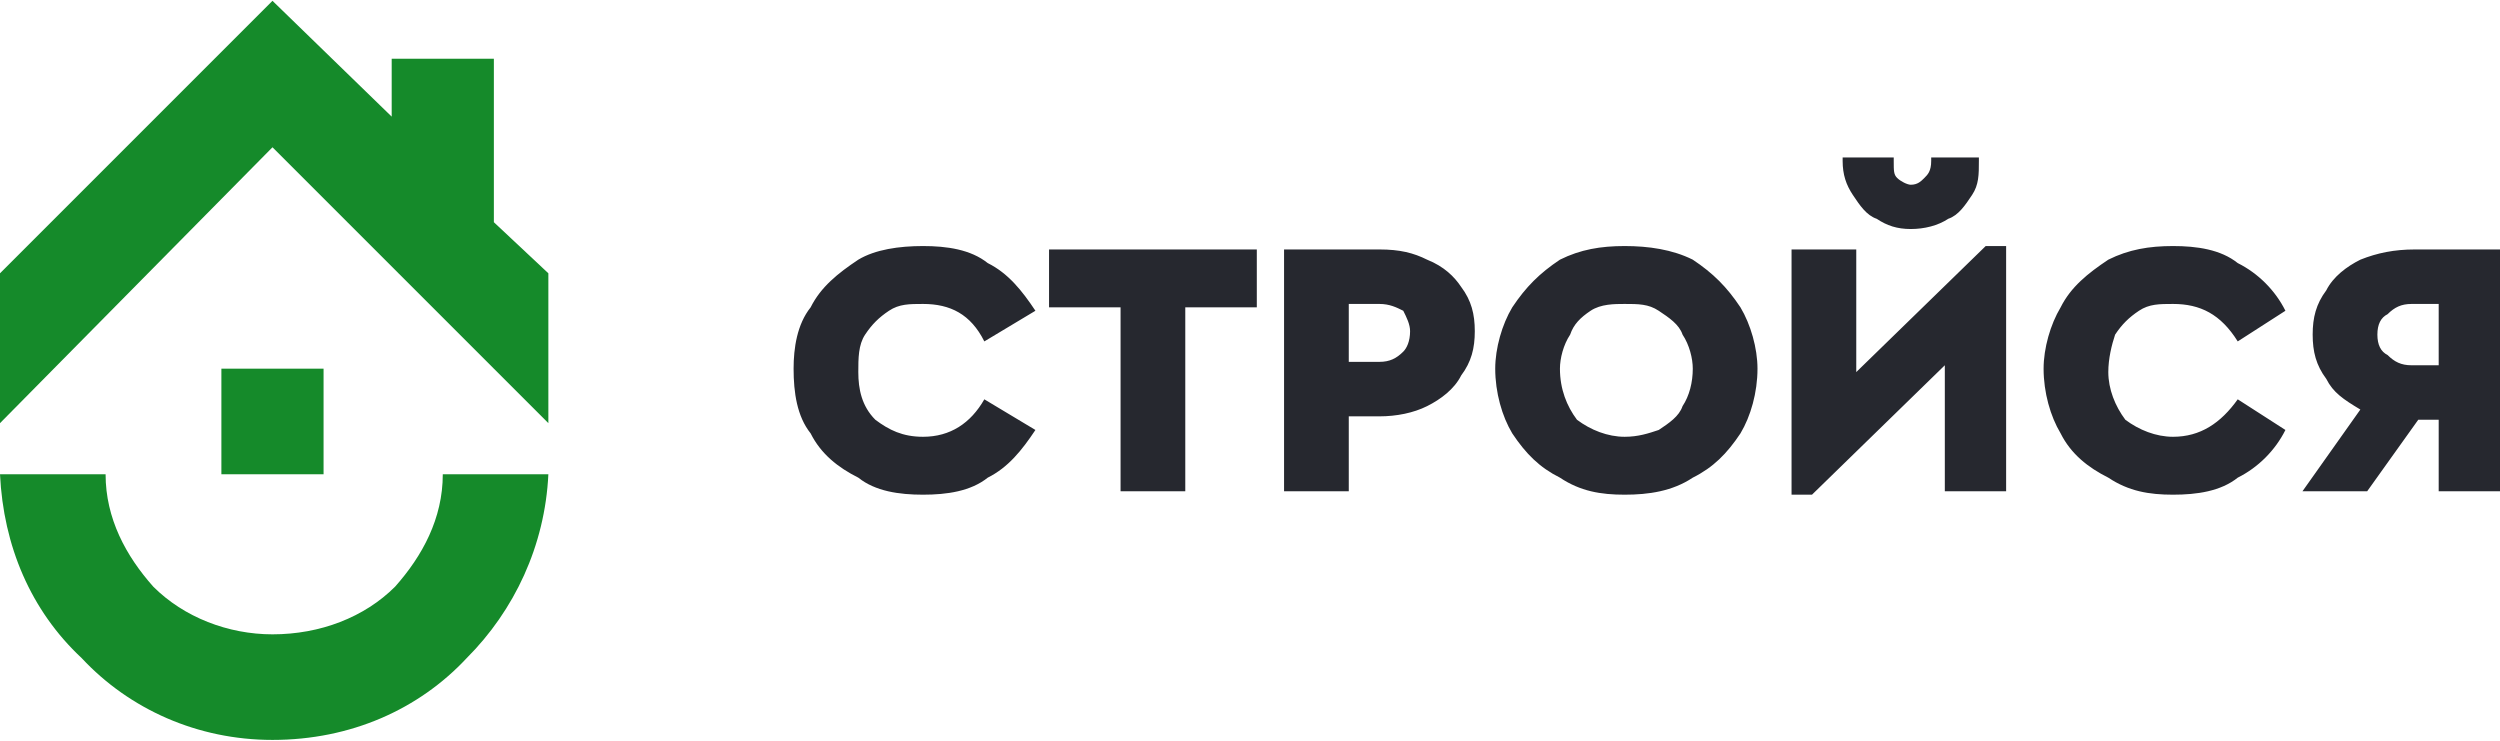 <?xml version="1.0" encoding="UTF-8"?> <!-- Creator: CorelDRAW --> <svg xmlns="http://www.w3.org/2000/svg" xmlns:xlink="http://www.w3.org/1999/xlink" xmlns:xodm="http://www.corel.com/coreldraw/odm/2003" xml:space="preserve" width="135px" height="40px" style="shape-rendering:geometricPrecision; text-rendering:geometricPrecision; image-rendering:optimizeQuality; fill-rule:evenodd; clip-rule:evenodd" viewBox="0 0 7.34 2.17"> <defs> <style type="text/css"> <![CDATA[ .fil0 {fill:#158A2A;fill-rule:nonzero} .fil1 {fill:#26282F;fill-rule:nonzero} ]]> </style> </defs> <g id="Слой_x0020_1">  <path class="fil0" d="M1.61 1.39c-0.01,0.21 -0.1,0.4 -0.24,0.54 -0.14,0.15 -0.34,0.24 -0.57,0.24 -0.22,0 -0.42,-0.09 -0.56,-0.24 -0.15,-0.14 -0.23,-0.33 -0.24,-0.54l0.31 0c0,0.13 0.06,0.24 0.14,0.33 0.09,0.09 0.22,0.14 0.35,0.14 0.14,0 0.27,-0.05 0.36,-0.14 0.08,-0.09 0.14,-0.2 0.14,-0.33l0.31 0zm-0.96 -0.31l0.3 0 0 0.31 -0.3 0 0 -0.31zm-0.65 -0.28l0.8 -0.8 0.35 0.34 0 -0.17 0.3 0 0 0.48 0.16 0.15 0 0.44 -0.81 -0.81 -0.8 0.81 0 -0.44z"></path> <path class="fil1" d="M2.71 1.45c-0.07,0 -0.14,-0.01 -0.19,-0.05 -0.06,-0.03 -0.11,-0.07 -0.14,-0.13 -0.04,-0.05 -0.05,-0.12 -0.05,-0.19 0,-0.06 0.01,-0.13 0.05,-0.18 0.03,-0.06 0.08,-0.1 0.14,-0.14 0.05,-0.03 0.12,-0.04 0.19,-0.04 0.07,0 0.14,0.01 0.19,0.05 0.06,0.03 0.1,0.08 0.14,0.14l-0.15 0.09c-0.04,-0.08 -0.1,-0.11 -0.18,-0.11 -0.04,0 -0.07,0 -0.1,0.02 -0.03,0.02 -0.05,0.04 -0.07,0.07 -0.02,0.03 -0.02,0.07 -0.02,0.11 0,0.05 0.01,0.1 0.05,0.14 0.04,0.03 0.08,0.05 0.14,0.05 0.08,0 0.14,-0.04 0.18,-0.11l0.15 0.09c-0.04,0.06 -0.08,0.11 -0.14,0.14 -0.05,0.04 -0.12,0.05 -0.19,0.05zm0.58 -0.55l-0.21 0 0 -0.17 0.61 0 0 0.17 -0.21 0 0 0.54 -0.19 0 0 -0.54zm0.48 -0.17l0.28 0c0.06,0 0.1,0.01 0.14,0.03 0.05,0.02 0.08,0.05 0.1,0.08 0.03,0.04 0.04,0.08 0.04,0.13 0,0.05 -0.01,0.09 -0.04,0.13 -0.02,0.04 -0.06,0.07 -0.1,0.09 -0.04,0.02 -0.09,0.03 -0.14,0.03l-0.09 0 0 0.22 -0.19 0 0 -0.71zm0.28 0.33c0.03,0 0.05,-0.01 0.07,-0.03 0.01,-0.01 0.02,-0.03 0.02,-0.06 0,-0.02 -0.01,-0.04 -0.02,-0.06 -0.02,-0.01 -0.04,-0.02 -0.07,-0.02l-0.09 0 0 0.17 0.09 0zm0.72 0.39c-0.07,0 -0.13,-0.01 -0.19,-0.05 -0.06,-0.03 -0.1,-0.07 -0.14,-0.13 -0.03,-0.05 -0.05,-0.12 -0.05,-0.19 0,-0.06 0.02,-0.13 0.05,-0.18 0.04,-0.06 0.08,-0.1 0.14,-0.14 0.06,-0.03 0.12,-0.04 0.19,-0.04 0.07,0 0.14,0.01 0.2,0.04 0.06,0.04 0.1,0.08 0.14,0.14 0.03,0.05 0.05,0.12 0.05,0.18 0,0.07 -0.02,0.14 -0.05,0.19 -0.04,0.06 -0.08,0.1 -0.14,0.13 -0.06,0.04 -0.13,0.05 -0.2,0.05zm0 -0.17c0.04,0 0.07,-0.01 0.1,-0.02 0.03,-0.02 0.06,-0.04 0.07,-0.07 0.02,-0.03 0.03,-0.07 0.03,-0.11 0,-0.03 -0.01,-0.07 -0.03,-0.1 -0.01,-0.03 -0.04,-0.05 -0.07,-0.07 -0.03,-0.02 -0.06,-0.02 -0.1,-0.02 -0.03,0 -0.07,0 -0.1,0.02 -0.03,0.02 -0.05,0.04 -0.06,0.07 -0.02,0.03 -0.03,0.07 -0.03,0.1 0,0.06 0.02,0.11 0.05,0.15 0.04,0.03 0.09,0.05 0.14,0.05zm1.12 -0.56l0 0.72 -0.18 0 0 -0.37 -0.39 0.38 -0.06 0 0 -0.72 0.19 0 0 0.36 0.38 -0.37 0.06 0zm-0.28 -0.05c-0.04,0 -0.07,-0.01 -0.1,-0.03 -0.03,-0.01 -0.05,-0.04 -0.07,-0.07 -0.02,-0.03 -0.03,-0.06 -0.03,-0.1l0 -0.01 0.15 0 0 0.01c0,0.03 0,0.04 0.01,0.05 0.01,0.01 0.03,0.02 0.04,0.02 0.02,0 0.03,-0.01 0.04,-0.02 0.01,-0.01 0.02,-0.02 0.02,-0.05l0 -0.01 0.14 0 0 0.01c0,0.04 0,0.07 -0.02,0.1 -0.02,0.03 -0.04,0.06 -0.07,0.07 -0.03,0.02 -0.07,0.03 -0.11,0.03zm0.77 0.78c-0.07,0 -0.13,-0.01 -0.19,-0.05 -0.06,-0.03 -0.11,-0.07 -0.14,-0.13 -0.03,-0.05 -0.05,-0.12 -0.05,-0.19 0,-0.06 0.02,-0.13 0.05,-0.18 0.03,-0.06 0.08,-0.1 0.14,-0.14 0.06,-0.03 0.12,-0.04 0.19,-0.04 0.07,0 0.14,0.01 0.19,0.05 0.06,0.03 0.11,0.08 0.14,0.14l-0.14 0.09c-0.05,-0.08 -0.11,-0.11 -0.19,-0.11 -0.04,0 -0.07,0 -0.1,0.02 -0.03,0.02 -0.05,0.04 -0.07,0.07 -0.01,0.03 -0.02,0.07 -0.02,0.11 0,0.05 0.02,0.1 0.05,0.14 0.04,0.03 0.09,0.05 0.14,0.05 0.08,0 0.14,-0.04 0.19,-0.11l0.14 0.09c-0.03,0.06 -0.08,0.11 -0.14,0.14 -0.05,0.04 -0.12,0.05 -0.19,0.05zm0.96 -0.72l0 0.71 -0.18 0 0 -0.21 -0.06 0 -0.15 0.21 -0.19 0 0.17 -0.24c-0.05,-0.03 -0.08,-0.05 -0.1,-0.09 -0.03,-0.04 -0.04,-0.08 -0.04,-0.13 0,-0.05 0.01,-0.09 0.04,-0.13 0.02,-0.04 0.06,-0.07 0.1,-0.09 0.05,-0.02 0.1,-0.03 0.16,-0.03l0.25 0zm-0.18 0.16l-0.08 0c-0.03,0 -0.05,0.01 -0.07,0.03 -0.02,0.01 -0.03,0.03 -0.03,0.06 0,0.03 0.01,0.05 0.03,0.06 0.02,0.02 0.04,0.03 0.07,0.03l0.08 0 0 -0.18z"></path> </g> </svg> 